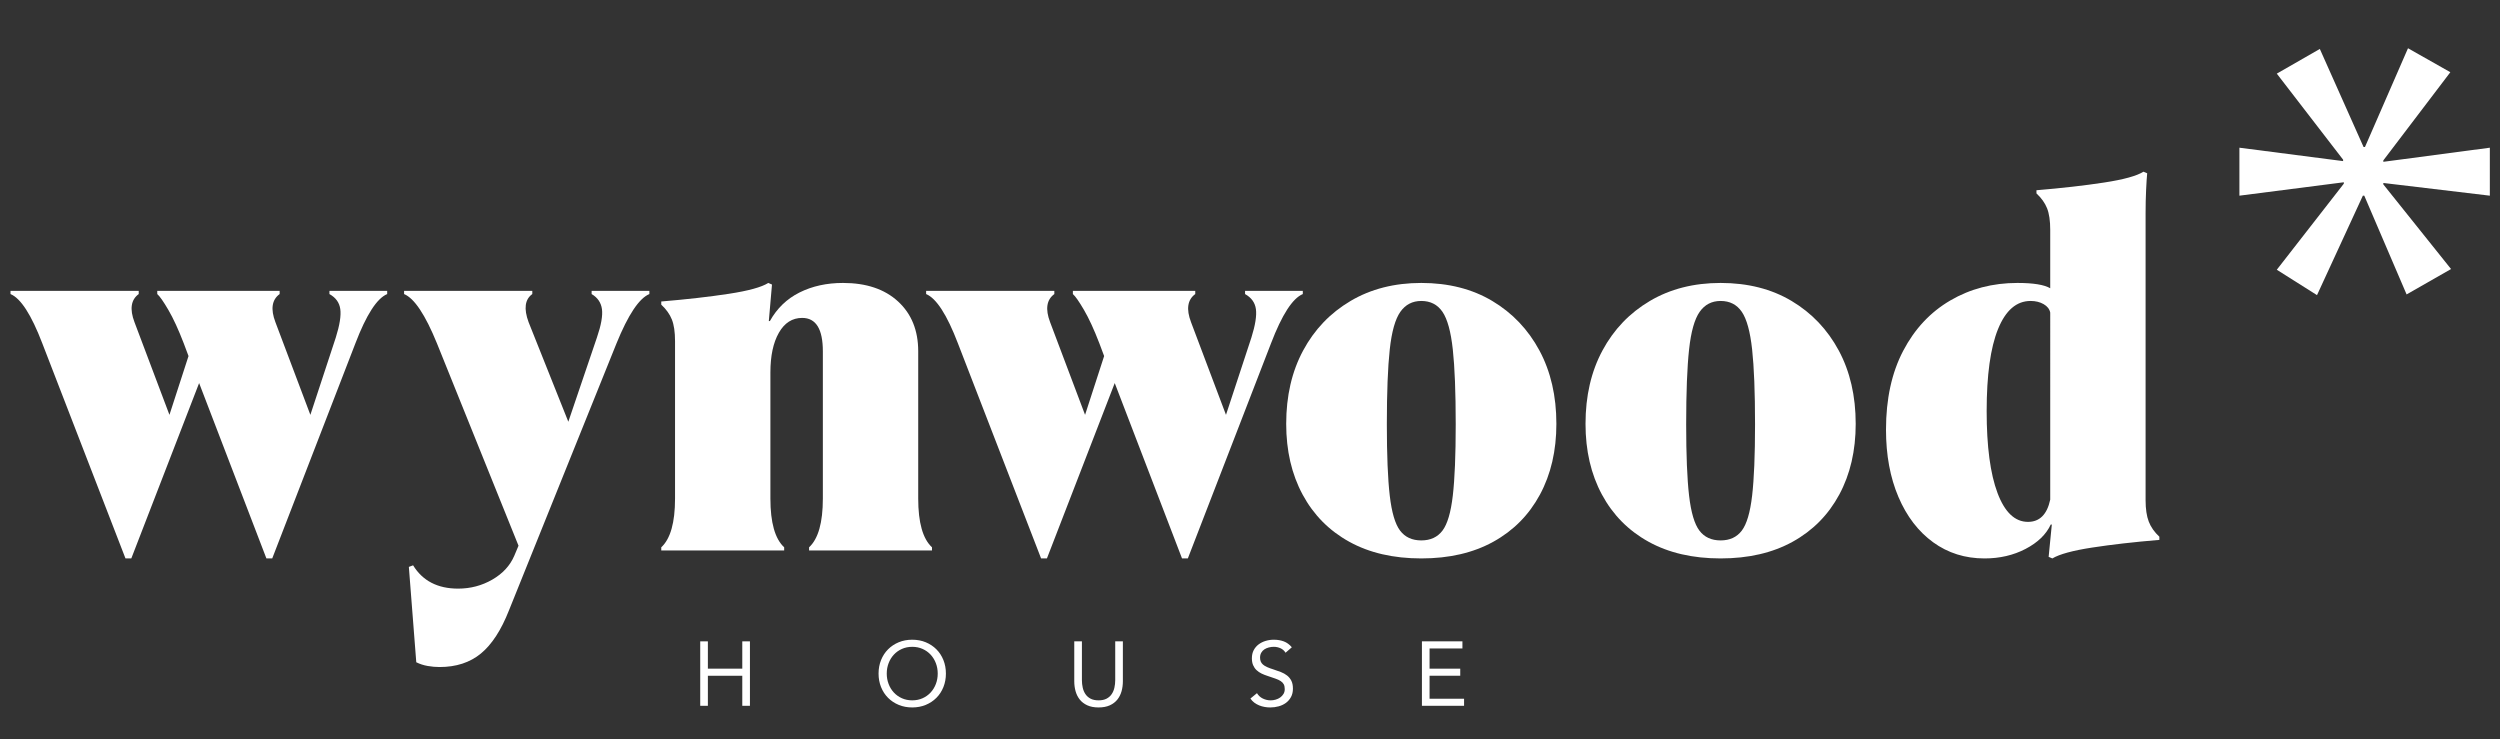 <svg version="1.1" fill="#ffffff" id="Logo" xmlns="http://www.w3.org/2000/svg" xmlns:xlink="http://www.w3.org/1999/xlink" x="0px" y="0px" viewBox="0 0 7584.91 2243.25" style="enable-background:new 0 0 7584.91 2243.25;" xml:space="preserve">
<rect x="0" y="0" width="7584.91" height="2243.25" fill="#333333" stroke="none"/>
<g>
	<path d="M7434.23,219.11l-203.32,267.55v4.29l323.18-42.83v145.56l-323.18-38.54v4.29l205.47,256.82l-134.84,77.04l-128.42-299.62
		h-4.28l-139.12,301.76l-121.99-77.04l203.33-261.11V553l-316.77,40.68V448.12l314.62,40.68v-4.29L6907.72,223.4l130.56-74.9
		l132.69,297.47h4.28l130.56-299.62L7434.23,219.11z"></path>
	<g>
		<g>
			<path d="M128.31,1041.67c-33.23-86.78-65.37-136.61-96.44-149.48v-9.64h388.97v9.64c-23.58,17.16-27.88,45.56-12.86,85.19
				l106.09,281.29l57.87-178.41l-14.47-38.59c-16.07-41.78-31.61-75.53-46.61-101.25c-15.02-25.72-26.27-41.8-33.75-48.23v-9.64
				h371.28v9.64c-23.58,17.16-27.88,45.56-12.85,85.19l106.08,281.29l77.15-234.67c11.78-37.51,16.32-66.15,13.66-85.99
				c-2.69-19.82-13.66-35.1-32.94-45.82v-9.64h175.19v9.64c-31.08,12.87-63.24,62.7-96.44,149.48l-252.35,652.58h-17.67
				l-204.13-532.02l-205.75,532.02h-17.68L128.31,1041.67z"></path>
			<path d="M1333.69,2023.75c-11.81,0-23.86-1.08-36.17-3.21c-12.33-2.17-23.85-5.9-34.56-11.26l-22.5-289.32l12.86-4.82
				c28.93,47.13,74.46,70.73,136.62,70.73c37.5,0,72.05-9.11,103.67-27.34c31.59-18.22,53.85-42.33,66.71-72.32l12.85-30.54
				l-247.52-614.01c-35.36-86.78-68.56-136.61-99.65-149.48v-9.64h388.98v9.64c-22.5,16.08-26.27,44.48-11.26,85.19l120.55,302.19
				l86.79-255.57c12.86-37.51,17.92-66.15,15.27-85.99c-2.69-19.82-13.14-35.1-31.35-45.82v-9.64h175.2v9.64
				c-31.1,12.87-64.29,62.7-99.65,149.48l-326.29,810.09c-23.59,60-51.98,103.68-85.19,131.02
				C1425.82,2010.09,1384.04,2023.75,1333.69,2023.75z"></path>
			<path d="M2557.6,858.44c70.72,0,126.43,18.75,167.15,56.26c40.72,37.51,61.08,87.87,61.08,151.07v446.85
				c0,72.87,13.91,122.15,41.79,147.87v9.64h-372.9v-9.64c27.86-25.72,41.79-75,41.79-147.87v-446.85
				c0-67.5-20.89-101.25-62.69-101.25c-30.01,0-53.59,15.02-70.72,45.01c-17.15,30.01-25.72,70.2-25.72,120.55v382.54
				c0,72.87,13.91,122.15,41.79,147.87v9.64h-372.9v-9.64c27.86-25.72,41.79-75,41.79-147.87v-477.37c0-27.87-3.21-49.83-9.64-65.91
				c-6.42-16.08-17.15-31.07-32.15-45.01v-9.64c77.15-6.44,145.47-14.2,204.94-23.31c59.47-9.09,99.38-20.08,119.75-32.95
				l11.25,4.82l-9.64,110.91h3.22c21.42-38.57,51.43-67.52,90.01-86.81C2464.37,868.08,2508.3,858.44,2557.6,858.44z"></path>
			<path d="M2906.26,1041.67c-33.23-86.78-65.37-136.61-96.44-149.48v-9.64h388.97v9.64c-23.58,17.16-27.88,45.56-12.86,85.19
				l106.09,281.29l57.87-178.41l-14.47-38.59c-16.07-41.78-31.61-75.53-46.61-101.25c-15.02-25.72-26.27-41.8-33.75-48.23v-9.64
				h371.28v9.64c-23.58,17.16-27.88,45.56-12.85,85.19l106.08,281.29l77.15-234.67c11.78-37.51,16.32-66.15,13.66-85.99
				c-2.69-19.82-13.66-35.1-32.94-45.82v-9.64h175.19v9.64c-31.08,12.87-63.24,62.7-96.44,149.48l-252.35,652.58h-17.67
				l-204.13-532.02l-205.75,532.02h-17.68L2906.26,1041.67z"></path>
			<path d="M4312.13,858.44c82.5,0,154.3,18.25,215.38,54.65c61.08,36.45,108.74,86.54,143.06,150.28
				c34.28,63.78,51.43,137.98,51.43,222.62c0,81.45-16.62,152.98-49.83,214.59c-33.23,61.62-80.37,109.3-141.44,143.05
				c-61.07,33.75-133.96,50.62-218.59,50.62c-84.66,0-157.52-16.87-218.59-50.62c-61.08-33.75-108.25-81.43-141.44-143.05
				c-33.23-61.62-49.83-133.14-49.83-214.59c0-84.64,17.13-158.84,51.43-222.62c34.28-63.74,82.23-113.83,143.85-150.28
				C4159.15,876.68,4230.68,858.44,4312.13,858.44z M4312.13,913.09c-26.79,0-47.97,11.01-63.5,32.95
				c-15.54,21.98-26.26,60.02-32.15,114.12c-5.89,54.12-8.84,129.95-8.84,227.44c0,93.22,2.94,165.3,8.84,216.18
				c5.88,50.91,16.33,86.27,31.35,106.09c14.99,19.84,36.41,29.72,64.29,29.72c27.85,0,49.27-9.89,64.29-29.72
				c14.99-19.82,25.44-55.18,31.34-106.09c5.88-50.89,8.85-122.96,8.85-216.18c0-97.49-2.96-173.32-8.85-227.44
				c-5.89-54.1-16.34-92.14-31.34-114.12C4361.4,924.1,4339.98,913.09,4312.13,913.09z"></path>
			<path d="M5220.26,858.44c82.5,0,154.3,18.25,215.38,54.65c61.08,36.45,108.74,86.54,143.06,150.28
				c34.28,63.78,51.43,137.98,51.43,222.62c0,81.45-16.62,152.98-49.83,214.59c-33.23,61.62-80.37,109.3-141.44,143.05
				s-133.96,50.62-218.59,50.62c-84.66,0-157.52-16.87-218.59-50.62c-61.08-33.75-108.25-81.43-141.44-143.05
				c-33.23-61.62-49.83-133.14-49.83-214.59c0-84.64,17.13-158.84,51.43-222.62c34.28-63.74,82.23-113.83,143.85-150.28
				C5067.28,876.68,5138.81,858.44,5220.26,858.44z M5220.26,913.09c-26.79,0-47.97,11.01-63.49,32.95
				c-15.54,21.98-26.26,60.02-32.15,114.12c-5.89,54.12-8.83,129.95-8.83,227.44c0,93.22,2.94,165.3,8.83,216.18
				c5.88,50.91,16.33,86.27,31.35,106.09c14.99,19.84,36.41,29.72,64.29,29.72c27.86,0,49.27-9.89,64.29-29.72
				c14.99-19.82,25.44-55.18,31.34-106.09c5.88-50.89,8.85-122.96,8.85-216.18c0-97.49-2.96-173.32-8.85-227.44
				c-5.89-54.1-16.34-92.14-31.34-114.12C5269.53,924.1,5248.11,913.09,5220.26,913.09z"></path>
			<path d="M5722.06,1303.68c0-93.24,17.41-173.04,52.24-239.49c34.8-66.44,82.49-117.35,143.05-152.71
				c60.53-35.34,128.31-53.03,203.32-53.03c48.22,0,81.43,5.37,99.65,16.08V697.7c0-27.84-3.21-49.83-9.64-65.88
				c-6.42-16.08-17.15-31.07-32.15-45.01v-9.64c77.15-6.44,145.47-14.2,204.94-23.31c59.47-9.09,99.38-20.1,119.75-32.95l11.25,4.82
				c-1.08,10.73-2.16,27.34-3.22,49.83c-1.07,22.49-1.6,46.09-1.6,70.73v871.17c0,26.78,3.22,48.48,9.64,65.09
				c6.44,16.63,17.13,31.89,32.15,45.8v9.64c-77.15,6.44-145.21,14.22-204.13,23.31c-58.94,9.09-99.12,20.1-120.54,32.95
				l-11.26-4.82l9.64-98.04h-3.21c-13.94,30.01-39.38,54.65-76.36,73.93c-36.97,19.29-78.5,28.93-124.57,28.93
				c-58.94,0-110.9-16.34-155.91-49.01c-45.01-32.69-80.12-78.49-105.28-137.43C5734.64,1448.89,5722.06,1380.82,5722.06,1303.68z
				 M6027.45,1247.42c0,107.15,10.97,189.93,32.95,248.34c21.95,58.41,52.76,87.58,92.41,87.58c35.36,0,57.87-22.49,67.51-67.5
				V948.45c-2.16-10.7-8.84-19.29-20.09-25.72c-11.25-6.41-24.38-9.64-39.38-9.64c-42.87,0-75.81,28.42-98.85,85.19
				C6038.95,1055.09,6027.45,1138.12,6027.45,1247.42z"></path>
		</g>
	</g>
	<g>
		<g>
			<g>
				<path d="M2124.46,1945.85h23.2v82.84h104.4v-82.84h23.2v195.52h-23.2v-91.14h-104.4v91.14h-23.2V1945.85z"></path>
				<path d="M2767.69,2146.36c-14.91,0-28.58-2.59-41.01-7.76c-12.43-5.13-23.2-12.28-32.31-21.39
					c-9.12-9.11-16.2-19.98-21.27-32.58c-5.06-12.63-7.59-26.3-7.59-41.03c0-14.7,2.53-28.4,7.59-41
					c5.07-12.6,12.15-23.47,21.27-32.58c9.11-9.11,19.88-16.26,32.31-21.42c12.43-5.13,26.09-7.73,41.01-7.73
					c14.91,0,28.59,2.59,41.01,7.73c12.43,5.16,23.2,12.31,32.31,21.42c9.11,9.11,16.2,19.98,21.26,32.58c5.06,12.6,7.6,26.3,7.6,41
					c0,14.73-2.54,28.4-7.6,41.03c-5.07,12.6-12.15,23.47-21.26,32.58c-9.11,9.11-19.89,16.26-32.31,21.39
					C2796.27,2143.76,2782.6,2146.36,2767.69,2146.36z M2767.69,2124.82c11.42,0,21.86-2.13,31.35-6.37
					c9.48-4.24,17.63-10.03,24.44-17.39c6.81-7.38,12.1-15.97,15.88-25.83c3.77-9.83,5.67-20.39,5.67-31.63
					c0-11.22-1.9-21.77-5.67-31.6c-3.78-9.86-9.07-18.48-15.88-25.83c-6.81-7.35-14.96-13.15-24.44-17.39
					c-9.49-4.24-19.93-6.37-31.35-6.37c-11.42,0-21.86,2.13-31.34,6.37c-9.49,4.24-17.64,10.03-24.44,17.39
					c-6.82,7.35-12.11,15.97-15.88,25.83c-3.78,9.83-5.67,20.39-5.67,31.6c0,11.24,1.89,21.8,5.67,31.63
					c3.77,9.86,9.06,18.45,15.88,25.83c6.8,7.35,14.96,13.15,24.44,17.39C2745.82,2122.69,2756.27,2124.82,2767.69,2124.82z"></path>
				<path d="M3406.78,2066.81c0,10.67-1.34,20.82-4.01,30.39s-6.9,17.99-12.7,25.26c-5.8,7.27-13.39,13.09-22.79,17.42
					s-20.81,6.49-34.25,6.49c-13.44,0-24.85-2.16-34.25-6.49s-16.99-10.15-22.79-17.42c-5.8-7.27-10.04-15.69-12.71-25.26
					c-2.67-9.57-4-19.72-4-30.39v-120.95h23.2v117.64c0,7.93,0.83,15.57,2.49,22.92c1.66,7.38,4.42,13.9,8.29,19.61
					c3.86,5.71,9.02,10.26,15.46,13.67c6.44,3.43,14.55,5.13,24.31,5.13c9.75,0,17.85-1.7,24.31-5.13
					c6.44-3.4,11.6-7.96,15.46-13.67c3.87-5.71,6.63-12.23,8.29-19.61c1.66-7.35,2.49-14.99,2.49-22.92v-117.64h23.2V2066.81z"></path>
				<path d="M3900.33,1980.37c-3.87-6.26-9.02-10.81-15.47-13.67c-6.45-2.85-13.17-4.3-20.16-4.3c-5.15,0-10.22,0.66-15.19,1.93
					c-4.97,1.3-9.44,3.23-13.4,5.8c-3.96,2.59-7.14,6-9.53,10.24c-2.39,4.24-3.59,9.2-3.59,14.91c0,4.41,0.69,8.33,2.08,11.73
					c1.38,3.4,3.63,6.49,6.76,9.26s7.37,5.33,12.71,7.73c5.33,2.39,11.87,4.79,19.61,7.18c7.55,2.39,14.87,4.99,21.96,7.76
					c7.09,2.74,13.35,6.26,18.78,10.5c5.43,4.24,9.75,9.51,12.98,15.86c3.21,6.37,4.83,14.33,4.83,23.9c0,9.75-1.93,18.22-5.8,25.4
					c-3.86,7.18-8.97,13.12-15.32,17.82c-6.35,4.7-13.67,8.19-21.96,10.5c-8.29,2.31-16.85,3.46-25.68,3.46
					c-5.71,0-11.42-0.52-17.13-1.53c-5.71-1.01-11.19-2.59-16.43-4.7c-5.25-2.1-10.17-4.87-14.77-8.27
					c-4.61-3.4-8.56-7.61-11.88-12.57l19.89-16.29c4.23,7.18,10.12,12.6,17.67,16.29c7.55,3.69,15.56,5.54,24.03,5.54
					c4.97,0,9.99-0.75,15.05-2.22c5.07-1.47,9.62-3.63,13.67-6.49s7.36-6.4,9.94-10.64s3.87-9.11,3.87-14.65
					c0-6.05-1.02-10.99-3.04-14.76c-2.03-3.78-5.15-7.04-9.39-9.8c-4.24-2.77-9.58-5.25-16.02-7.47
					c-6.44-2.19-13.99-4.79-22.65-7.73c-7-2.22-13.44-4.73-19.33-7.58c-5.89-2.85-11-6.37-15.32-10.5
					c-4.33-4.15-7.73-9.14-10.22-14.94s-3.73-12.74-3.73-20.85c0-9.4,1.84-17.59,5.52-24.57c3.68-7.01,8.66-12.86,14.91-17.56
					c6.26-4.67,13.35-8.22,21.27-10.61c7.91-2.39,16.2-3.6,24.85-3.6c11.05,0,21.13,1.7,30.24,5.1c9.12,3.43,17.26,9.34,24.44,17.82
					L3900.33,1980.37z"></path>
				<path d="M4314.05,1945.85h122.9v21.54h-99.7v61.3h93.07v21.54h-93.07v69.6h104.68v21.54h-127.87V1945.85z"></path>
			</g>
		</g>
	</g>
</g>
</svg>